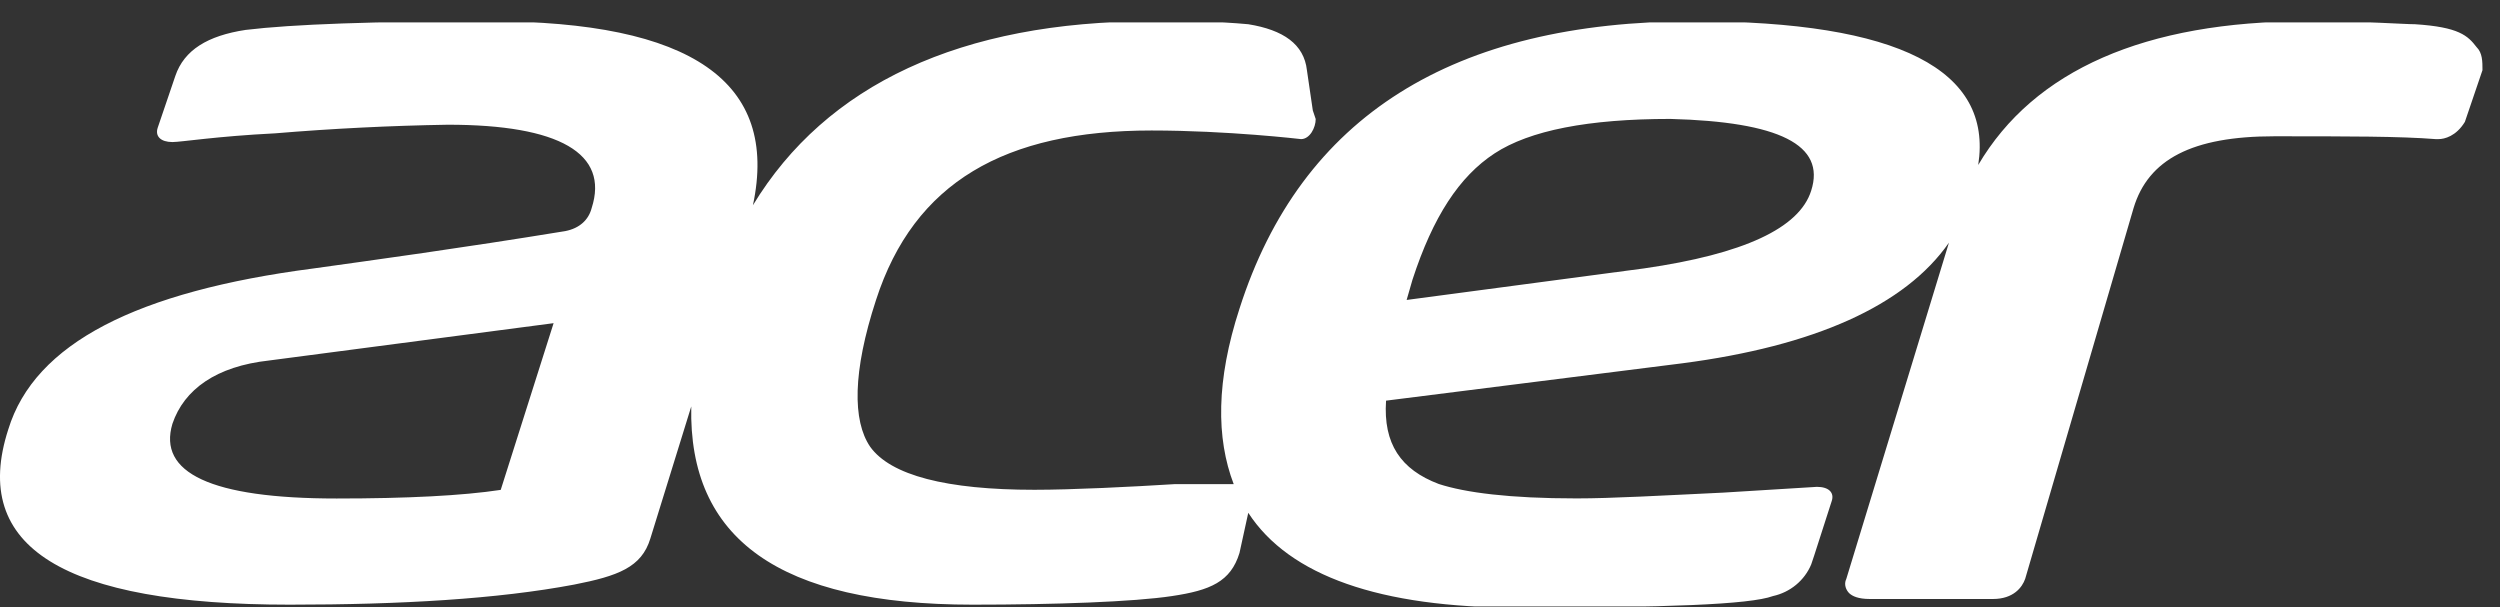<svg width="107" height="26" viewBox="0 0 107 26" fill="none" xmlns="http://www.w3.org/2000/svg">
<rect x="0" y="0" width="107" height="26" fill="#333333" stroke="none"/>
<g clip-path="url(#clip0_4339_7386)">
<path d="M105.998 2.017C105.621 1.527 105.245 1.158 103.364 1.037C102.863 1.037 101.358 0.911 98.724 0.911C91.818 0.911 87.054 3.003 84.668 7.061C85.297 3.003 81.281 0.911 72.498 0.911C62.209 0.911 55.684 4.969 53.05 13.211C52.049 16.288 52.049 18.749 52.802 20.72H50.292C48.41 20.837 45.9 20.963 44.271 20.963C40.508 20.963 38.117 20.346 37.241 19.118C36.488 18.011 36.488 15.919 37.493 12.842C39.122 7.799 43.014 5.585 49.287 5.585C52.55 5.585 55.684 5.954 55.684 5.954C56.06 5.954 56.312 5.464 56.312 5.095L56.188 4.726L55.936 3.003C55.812 1.896 54.931 1.28 53.426 1.037C52.049 0.911 50.916 0.911 49.411 0.911H49.287C41.132 0.911 35.359 3.619 32.225 8.784C33.354 3.493 29.586 0.911 20.931 0.911C16.039 0.911 12.52 1.037 10.514 1.28C8.885 1.527 7.88 2.143 7.504 3.25L6.751 5.464C6.627 5.833 6.88 6.08 7.38 6.08C7.756 6.08 9.261 5.833 11.772 5.707C14.234 5.502 16.703 5.379 19.174 5.338C23.942 5.338 26.076 6.57 25.323 8.905C25.195 9.4 24.818 9.769 24.194 9.891C19.678 10.629 16.039 11.123 13.401 11.492C5.875 12.473 1.483 14.687 0.354 18.38C-1.279 23.424 2.736 25.88 12.396 25.88C17.168 25.88 21.308 25.637 24.57 25.021C26.452 24.652 27.457 24.283 27.833 23.055L29.586 17.395C29.462 23.055 33.349 25.88 41.632 25.88C45.147 25.88 48.534 25.759 50.163 25.511C51.797 25.268 52.673 24.899 53.05 23.667L53.426 21.948C55.184 24.652 59.075 26.006 64.972 26.006C71.245 26.006 74.884 25.88 75.885 25.511C76.248 25.431 76.585 25.267 76.87 25.032C77.154 24.797 77.376 24.499 77.518 24.162L77.642 23.793L78.395 21.453C78.523 21.084 78.271 20.837 77.766 20.837L73.755 21.084C71.117 21.21 68.987 21.332 67.478 21.332C64.596 21.332 62.714 21.084 61.581 20.715C59.952 20.099 59.199 18.992 59.323 17.148L71.998 15.55C77.642 14.813 81.534 13.089 83.415 10.386L79.023 24.773C78.9 25.021 79.023 25.268 79.147 25.39C79.276 25.511 79.524 25.637 80.028 25.637H85.297C86.173 25.637 86.549 25.142 86.678 24.773L91.317 8.905C91.946 6.818 93.828 5.833 97.338 5.833C100.481 5.833 102.739 5.833 104.245 5.954H104.368C104.621 5.954 105.121 5.833 105.497 5.216L106.25 3.003C106.25 2.634 106.25 2.265 105.998 2.017ZM21.431 20.967C19.802 21.215 17.416 21.336 14.406 21.336C9.009 21.336 6.751 20.229 7.38 18.137C7.88 16.662 9.261 15.676 11.519 15.429L23.694 13.832L21.431 20.967ZM77.518 8.163C77.013 9.765 74.632 10.872 70.364 11.488L60.204 12.838L60.452 11.978C61.333 9.27 62.462 7.551 63.967 6.566C65.472 5.581 67.982 5.09 71.493 5.09C76.141 5.212 78.151 6.197 77.518 8.163Z" fill="white"/>
</g>
<defs>
<clipPath id="clip0_4339_7386">
<rect width="106.25" height="25" fill="white" transform="translate(0 0.958)"/>
</clipPath>
</defs>
</svg>
